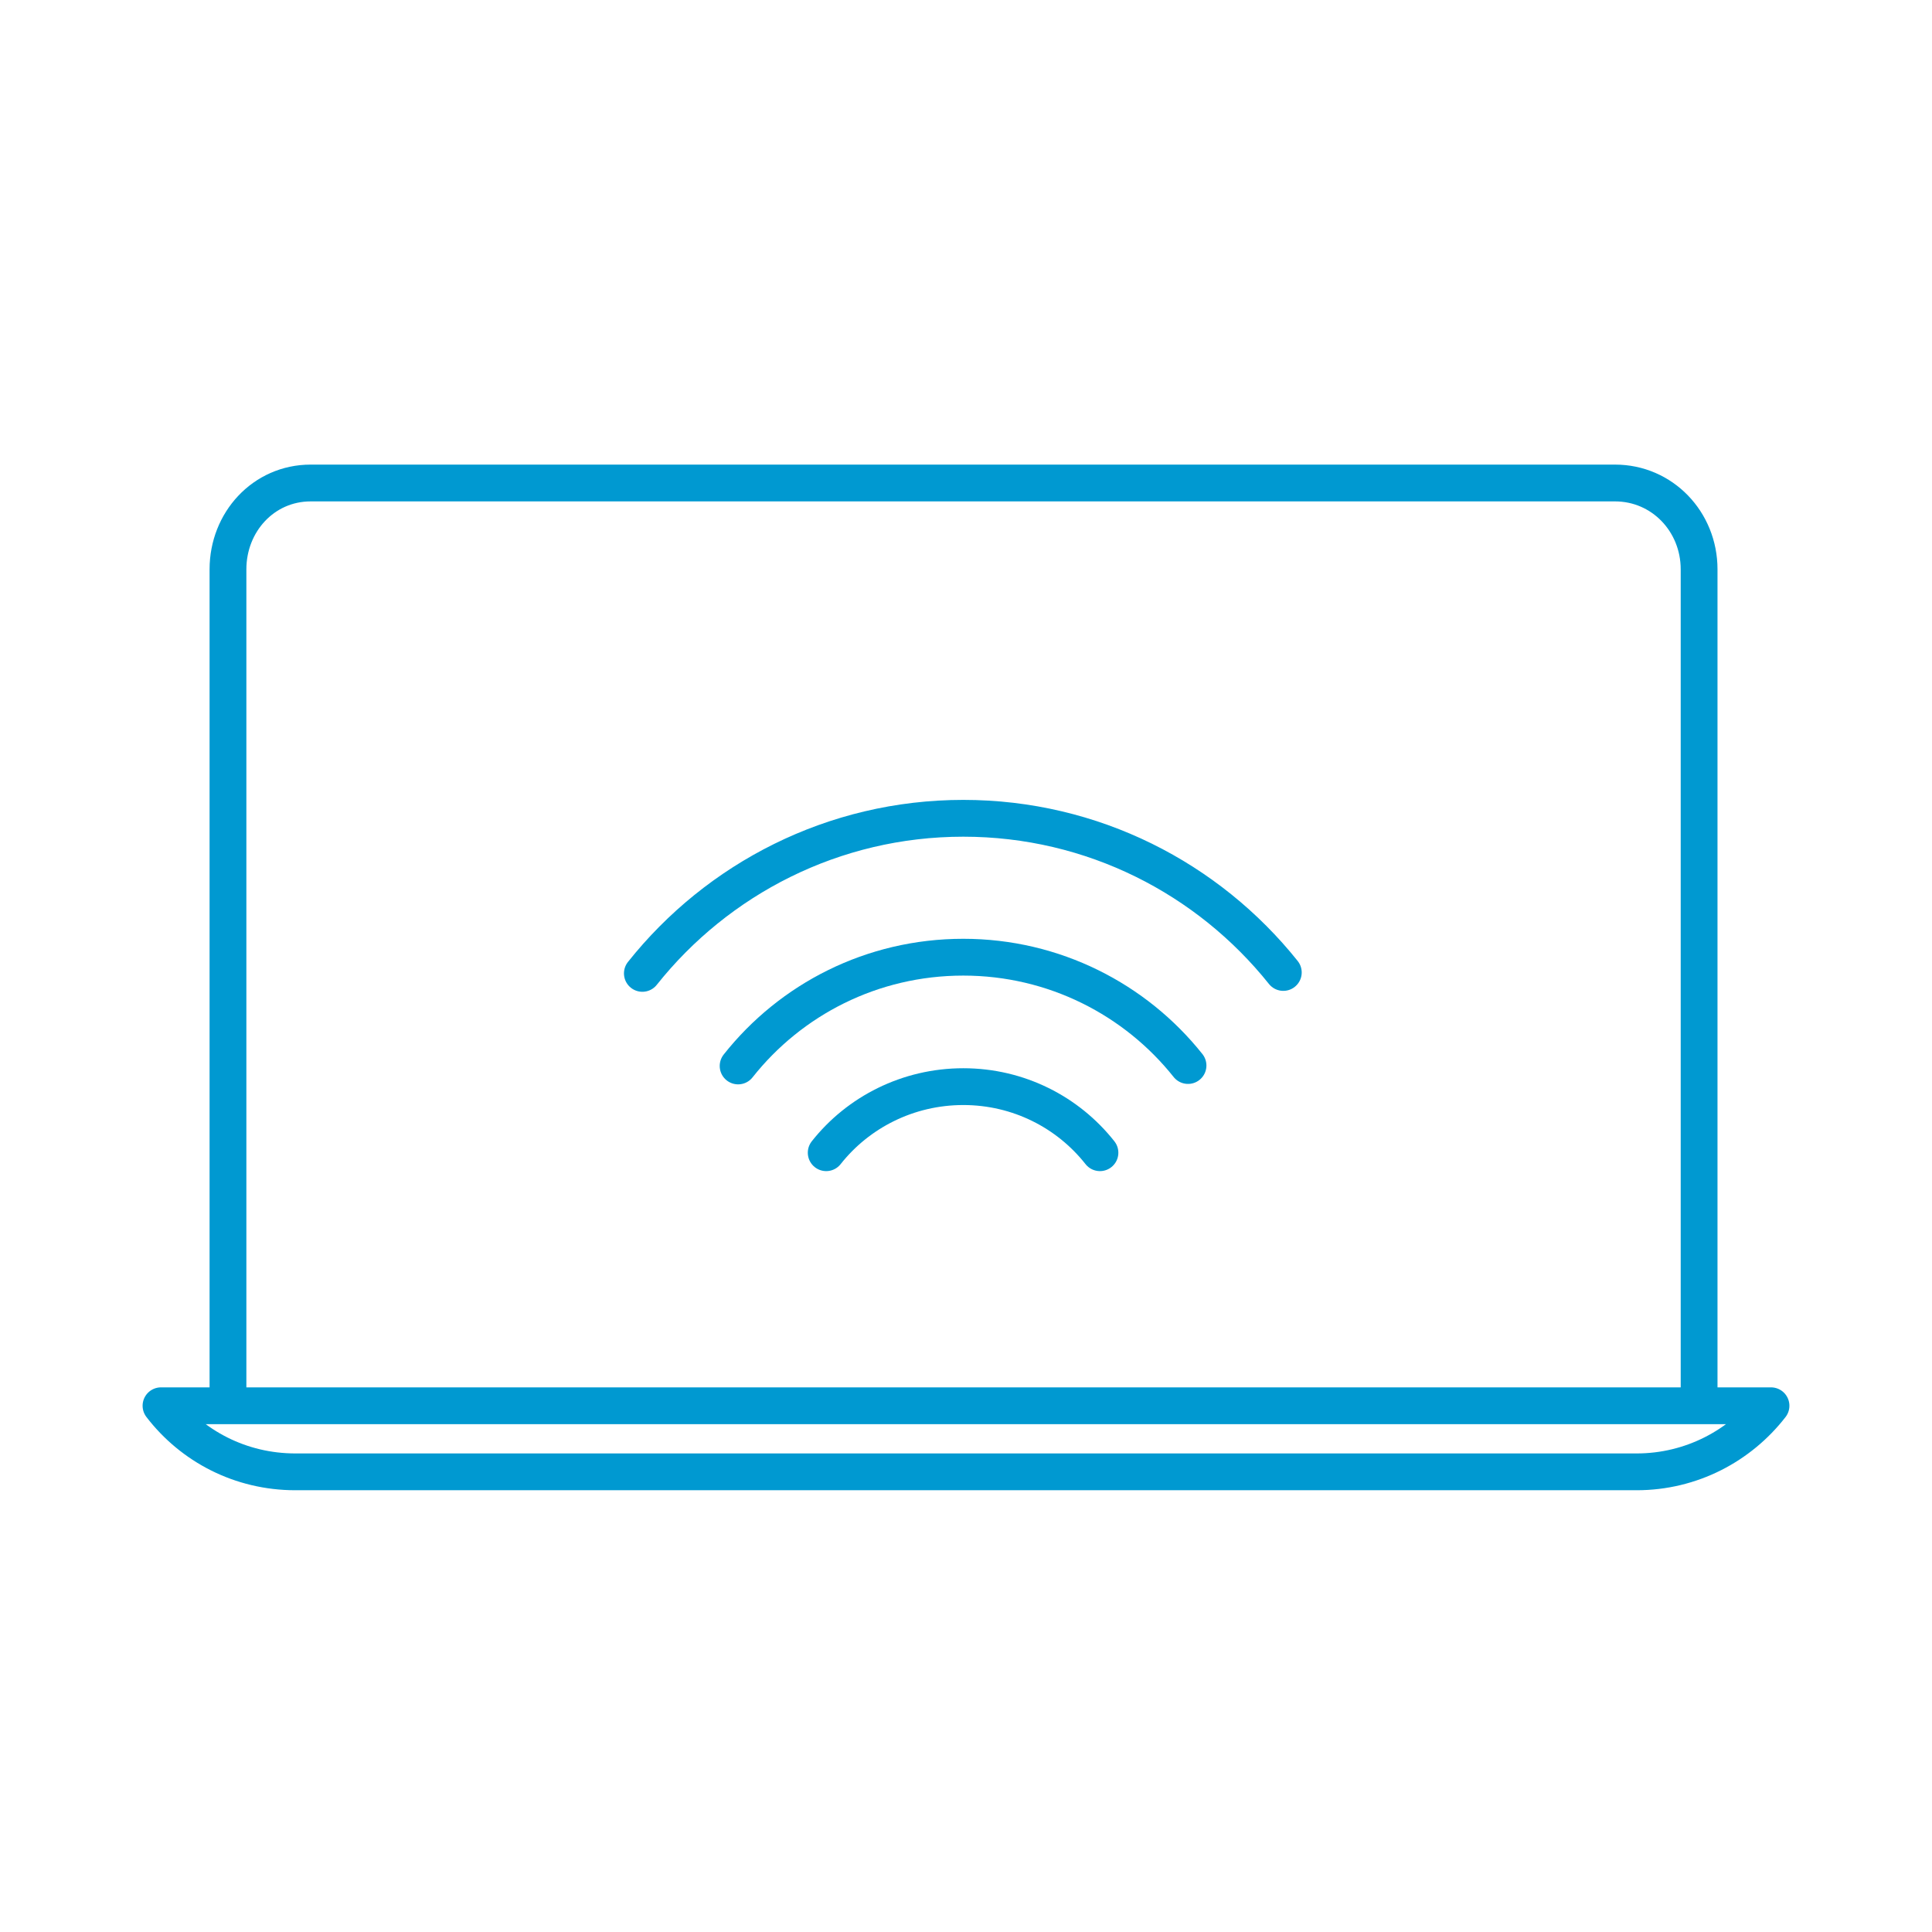 <svg width="84" height="84" viewBox="0 0 84 84" fill="none" xmlns="http://www.w3.org/2000/svg">
<path d="M9.912 61.003V24.752C9.912 22.7 11.456 21 13.508 21H70.219C72.271 21 73.874 22.681 73.874 24.752V61.022" stroke="#0099D1" stroke-width="1.6" stroke-miterlimit="10" stroke-linecap="round" stroke-linejoin="round"/>
<path d="M35.922 50.118C37.31 48.359 39.479 47.245 41.883 47.245C44.286 47.245 46.436 48.359 47.824 50.118" stroke="#0099D1" stroke-width="1.6" stroke-miterlimit="10" stroke-linecap="round" stroke-linejoin="round"/>
<path d="M32.092 46.346C34.378 43.454 37.915 41.617 41.882 41.617C45.83 41.617 49.367 43.454 51.653 46.327" stroke="#0099D1" stroke-width="1.6" stroke-miterlimit="10" stroke-linecap="round" stroke-linejoin="round"/>
<path d="M27.929 42.321C31.193 38.217 36.235 35.578 41.882 35.578C47.511 35.578 52.533 38.197 55.796 42.281" stroke="#0099D1" stroke-width="1.6" stroke-miterlimit="10" stroke-linecap="round" stroke-linejoin="round"/>
<path d="M7 61.12C8.348 62.879 10.459 63.993 12.843 63.993H71.157C73.541 63.993 75.652 62.859 77 61.12H7Z" stroke="#0099D1" stroke-width="1.6" stroke-miterlimit="10" stroke-linecap="round" stroke-linejoin="round"/>
</svg>
